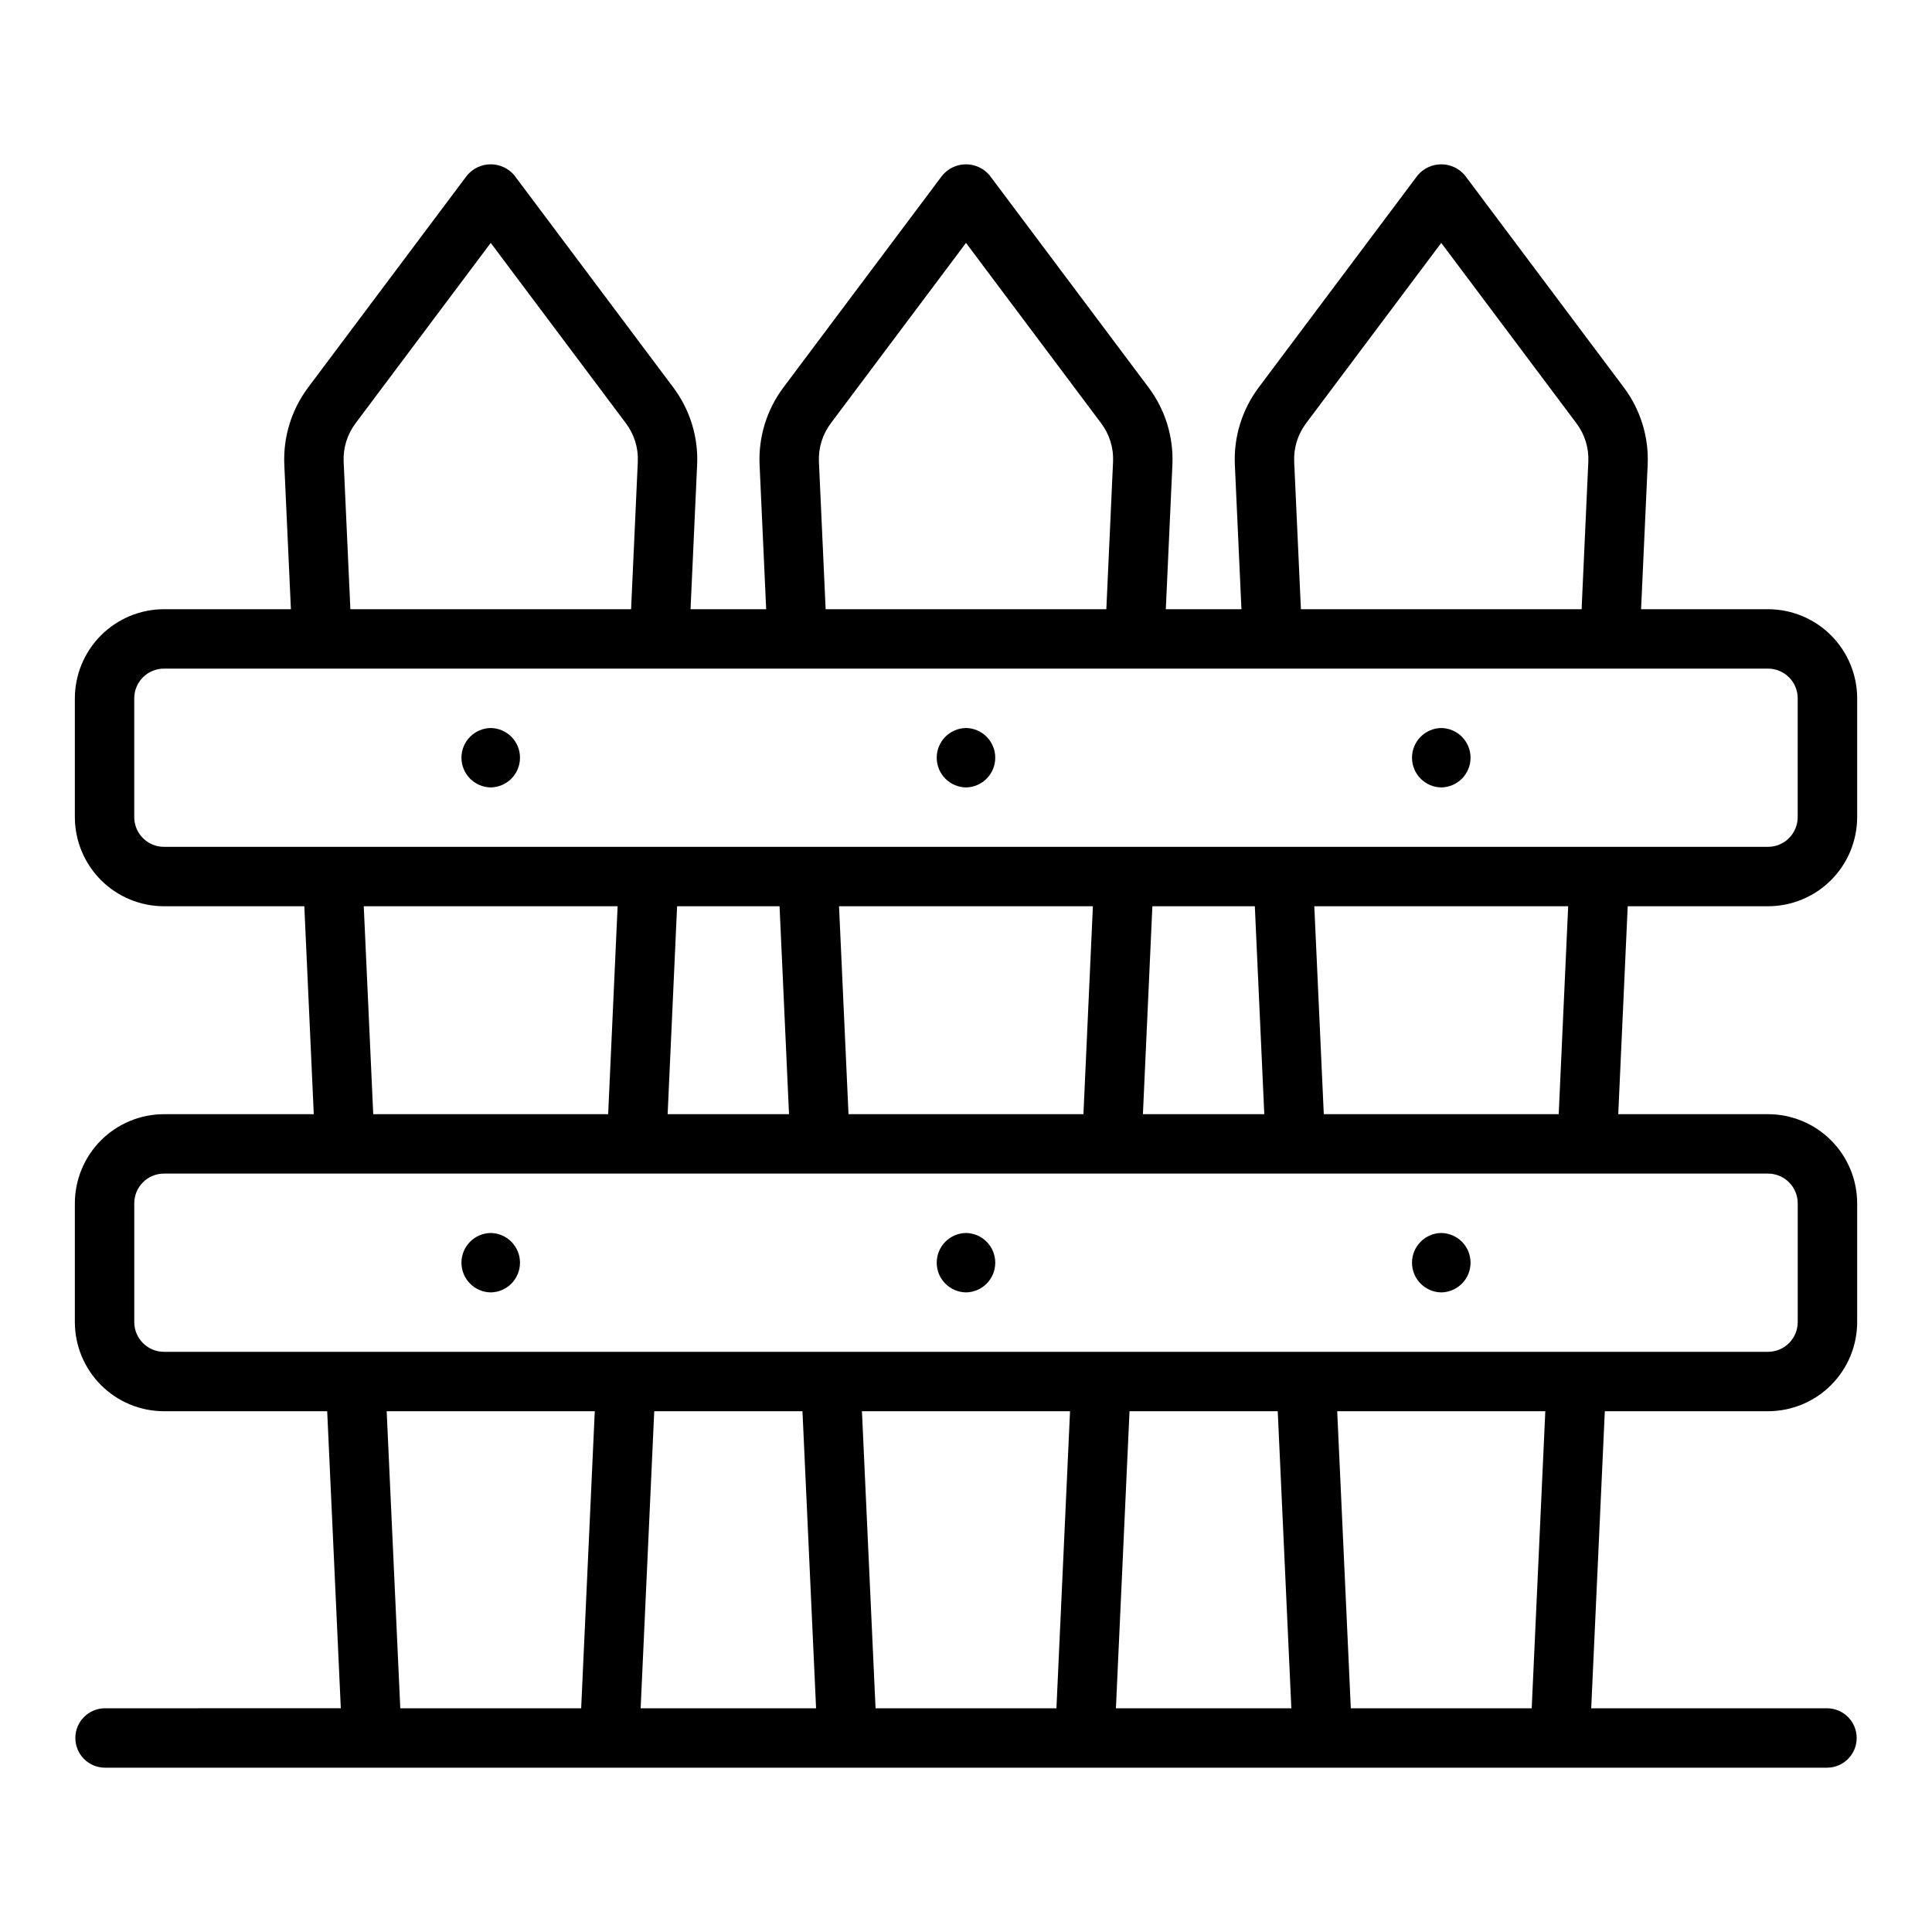 <?xml version="1.0" encoding="UTF-8"?>
<!-- Uploaded to: ICON Repo, www.svgrepo.com, Generator: ICON Repo Mixer Tools -->
<svg fill="#000000" width="800px" height="800px" version="1.1" viewBox="144 144 512 512" xmlns="http://www.w3.org/2000/svg">
 <g>
  <path d="m612.54 305.45h-33.637l1.75-38.391c0.305-7.301-1.914-14.48-6.289-20.332l-42.117-56.203v-0.004c-1.547-1.883-3.859-2.973-6.301-2.973-2.438 0-4.75 1.09-6.297 2.973l-42.117 56.203v0.004c-4.379 5.856-6.598 13.047-6.289 20.355l1.75 38.367h-20.043l1.75-38.391c0.309-7.301-1.914-14.48-6.289-20.332l-42.117-56.203v-0.004c-1.547-1.883-3.859-2.973-6.297-2.973-2.441 0-4.75 1.09-6.301 2.973l-42.117 56.203v0.004c-4.379 5.856-6.598 13.047-6.289 20.355l1.75 38.367h-20.043l1.75-38.391c0.309-7.301-1.914-14.48-6.289-20.332l-42.117-56.203 0.004-0.004c-1.551-1.883-3.863-2.973-6.301-2.973-2.441 0-4.75 1.09-6.301 2.973l-42.117 56.203v0.004c-4.375 5.856-6.598 13.047-6.289 20.355l1.75 38.367h-33.637c-6.262 0.008-12.262 2.496-16.691 6.926-4.426 4.426-6.918 10.43-6.926 16.691v31.488c0.008 6.262 2.5 12.262 6.926 16.691 4.43 4.426 10.43 6.918 16.691 6.922h37.191l2.508 55.105h-39.699c-6.262 0.008-12.262 2.496-16.691 6.926-4.426 4.426-6.918 10.43-6.926 16.691v31.488c0.008 6.262 2.5 12.262 6.926 16.691 4.43 4.426 10.43 6.918 16.691 6.922h43.254l3.606 78.719-62.602 0.004c-4.301 0.07-7.746 3.574-7.746 7.871 0 4.301 3.449 7.805 7.746 7.871h456.58c4.297-0.066 7.746-3.57 7.742-7.871 0-4.297-3.445-7.801-7.746-7.871h-62.605l3.606-78.719 43.258-0.004c6.262-0.004 12.266-2.496 16.691-6.922 4.426-4.43 6.918-10.43 6.926-16.691v-31.488c-0.008-6.262-2.5-12.266-6.926-16.691-4.426-4.43-10.43-6.918-16.691-6.926h-39.699l2.508-55.105h37.191c6.262-0.004 12.266-2.496 16.691-6.922 4.426-4.43 6.918-10.43 6.926-16.691v-31.488c-0.008-6.262-2.5-12.266-6.926-16.691-4.426-4.43-10.43-6.918-16.691-6.926zm-122.41-49.285 35.816-47.793 35.816 47.793c2.211 2.926 3.328 6.531 3.16 10.195l-1.781 39.09h-74.387l-1.781-39.066c-0.172-3.672 0.945-7.285 3.156-10.219zm-125.95 0 35.82-47.793 35.816 47.793c2.207 2.926 3.328 6.531 3.156 10.195l-1.781 39.09h-74.387l-1.781-39.066c-0.172-3.672 0.945-7.285 3.16-10.219zm-125.95 0 35.82-47.793 35.816 47.793c2.211 2.926 3.328 6.531 3.16 10.195l-1.781 39.09h-74.391l-1.781-39.066c-0.172-3.672 0.945-7.285 3.16-10.219zm59.785 340.55h-47.934l-3.606-78.719h55.148zm15.762 0 3.606-78.719h39.281l3.606 78.719zm110.19 0h-47.938l-3.606-78.719h55.148zm15.762 0 3.606-78.719h39.281l3.606 78.719zm110.19 0h-47.938l-3.606-78.719h55.148zm62.621-141.7h0.004c4.348 0.004 7.867 3.523 7.871 7.871v31.488c-0.004 4.344-3.523 7.867-7.871 7.871h-425.09c-4.344-0.004-7.867-3.527-7.871-7.871v-31.488c0.004-4.348 3.527-7.867 7.871-7.871zm-372.14-70.848h67.277l-2.508 55.105-62.258-0.004zm80.531 55.105 2.508-55.105h27.152l2.508 55.105zm45.422-55.105h67.277l-2.508 55.105-62.258-0.004zm80.531 55.105 2.508-55.105h27.152l2.508 55.105zm45.422-55.105h67.277l-2.508 55.105-62.258-0.004zm128.1-23.617h0.004c-0.004 4.344-3.523 7.867-7.871 7.871h-425.09c-4.344-0.004-7.867-3.527-7.871-7.871v-31.488c0.004-4.348 3.527-7.867 7.871-7.871h425.09c4.348 0.004 7.867 3.523 7.871 7.871z"/>
  <path d="m274.05 486.5c4.301-0.066 7.754-3.57 7.754-7.875 0-4.301-3.453-7.809-7.754-7.871-4.305 0.062-7.758 3.57-7.758 7.871 0 4.305 3.453 7.809 7.758 7.875z"/>
  <path d="m400 486.5c4.301-0.066 7.754-3.57 7.754-7.875 0-4.301-3.453-7.809-7.754-7.871-4.305 0.062-7.758 3.57-7.758 7.871 0 4.305 3.453 7.809 7.758 7.875z"/>
  <path d="m525.95 486.5c4.305-0.066 7.758-3.57 7.758-7.875 0-4.301-3.453-7.809-7.758-7.871-4.301 0.062-7.754 3.57-7.754 7.871 0 4.305 3.453 7.809 7.754 7.875z"/>
  <path d="m274.05 336.93c-4.305 0.062-7.758 3.57-7.758 7.871 0 4.305 3.457 7.809 7.758 7.875 4.301-0.066 7.754-3.57 7.754-7.875 0-4.301-3.453-7.809-7.754-7.871z"/>
  <path d="m400 336.93c-4.305 0.062-7.758 3.57-7.758 7.871 0 4.305 3.453 7.809 7.758 7.875 4.301-0.066 7.754-3.57 7.754-7.875 0-4.301-3.453-7.809-7.754-7.871z"/>
  <path d="m525.95 336.93c-4.301 0.062-7.754 3.57-7.754 7.871 0 4.305 3.453 7.809 7.758 7.875 4.301-0.066 7.754-3.57 7.754-7.875 0-4.301-3.453-7.809-7.758-7.871z"/>
 </g>
</svg>